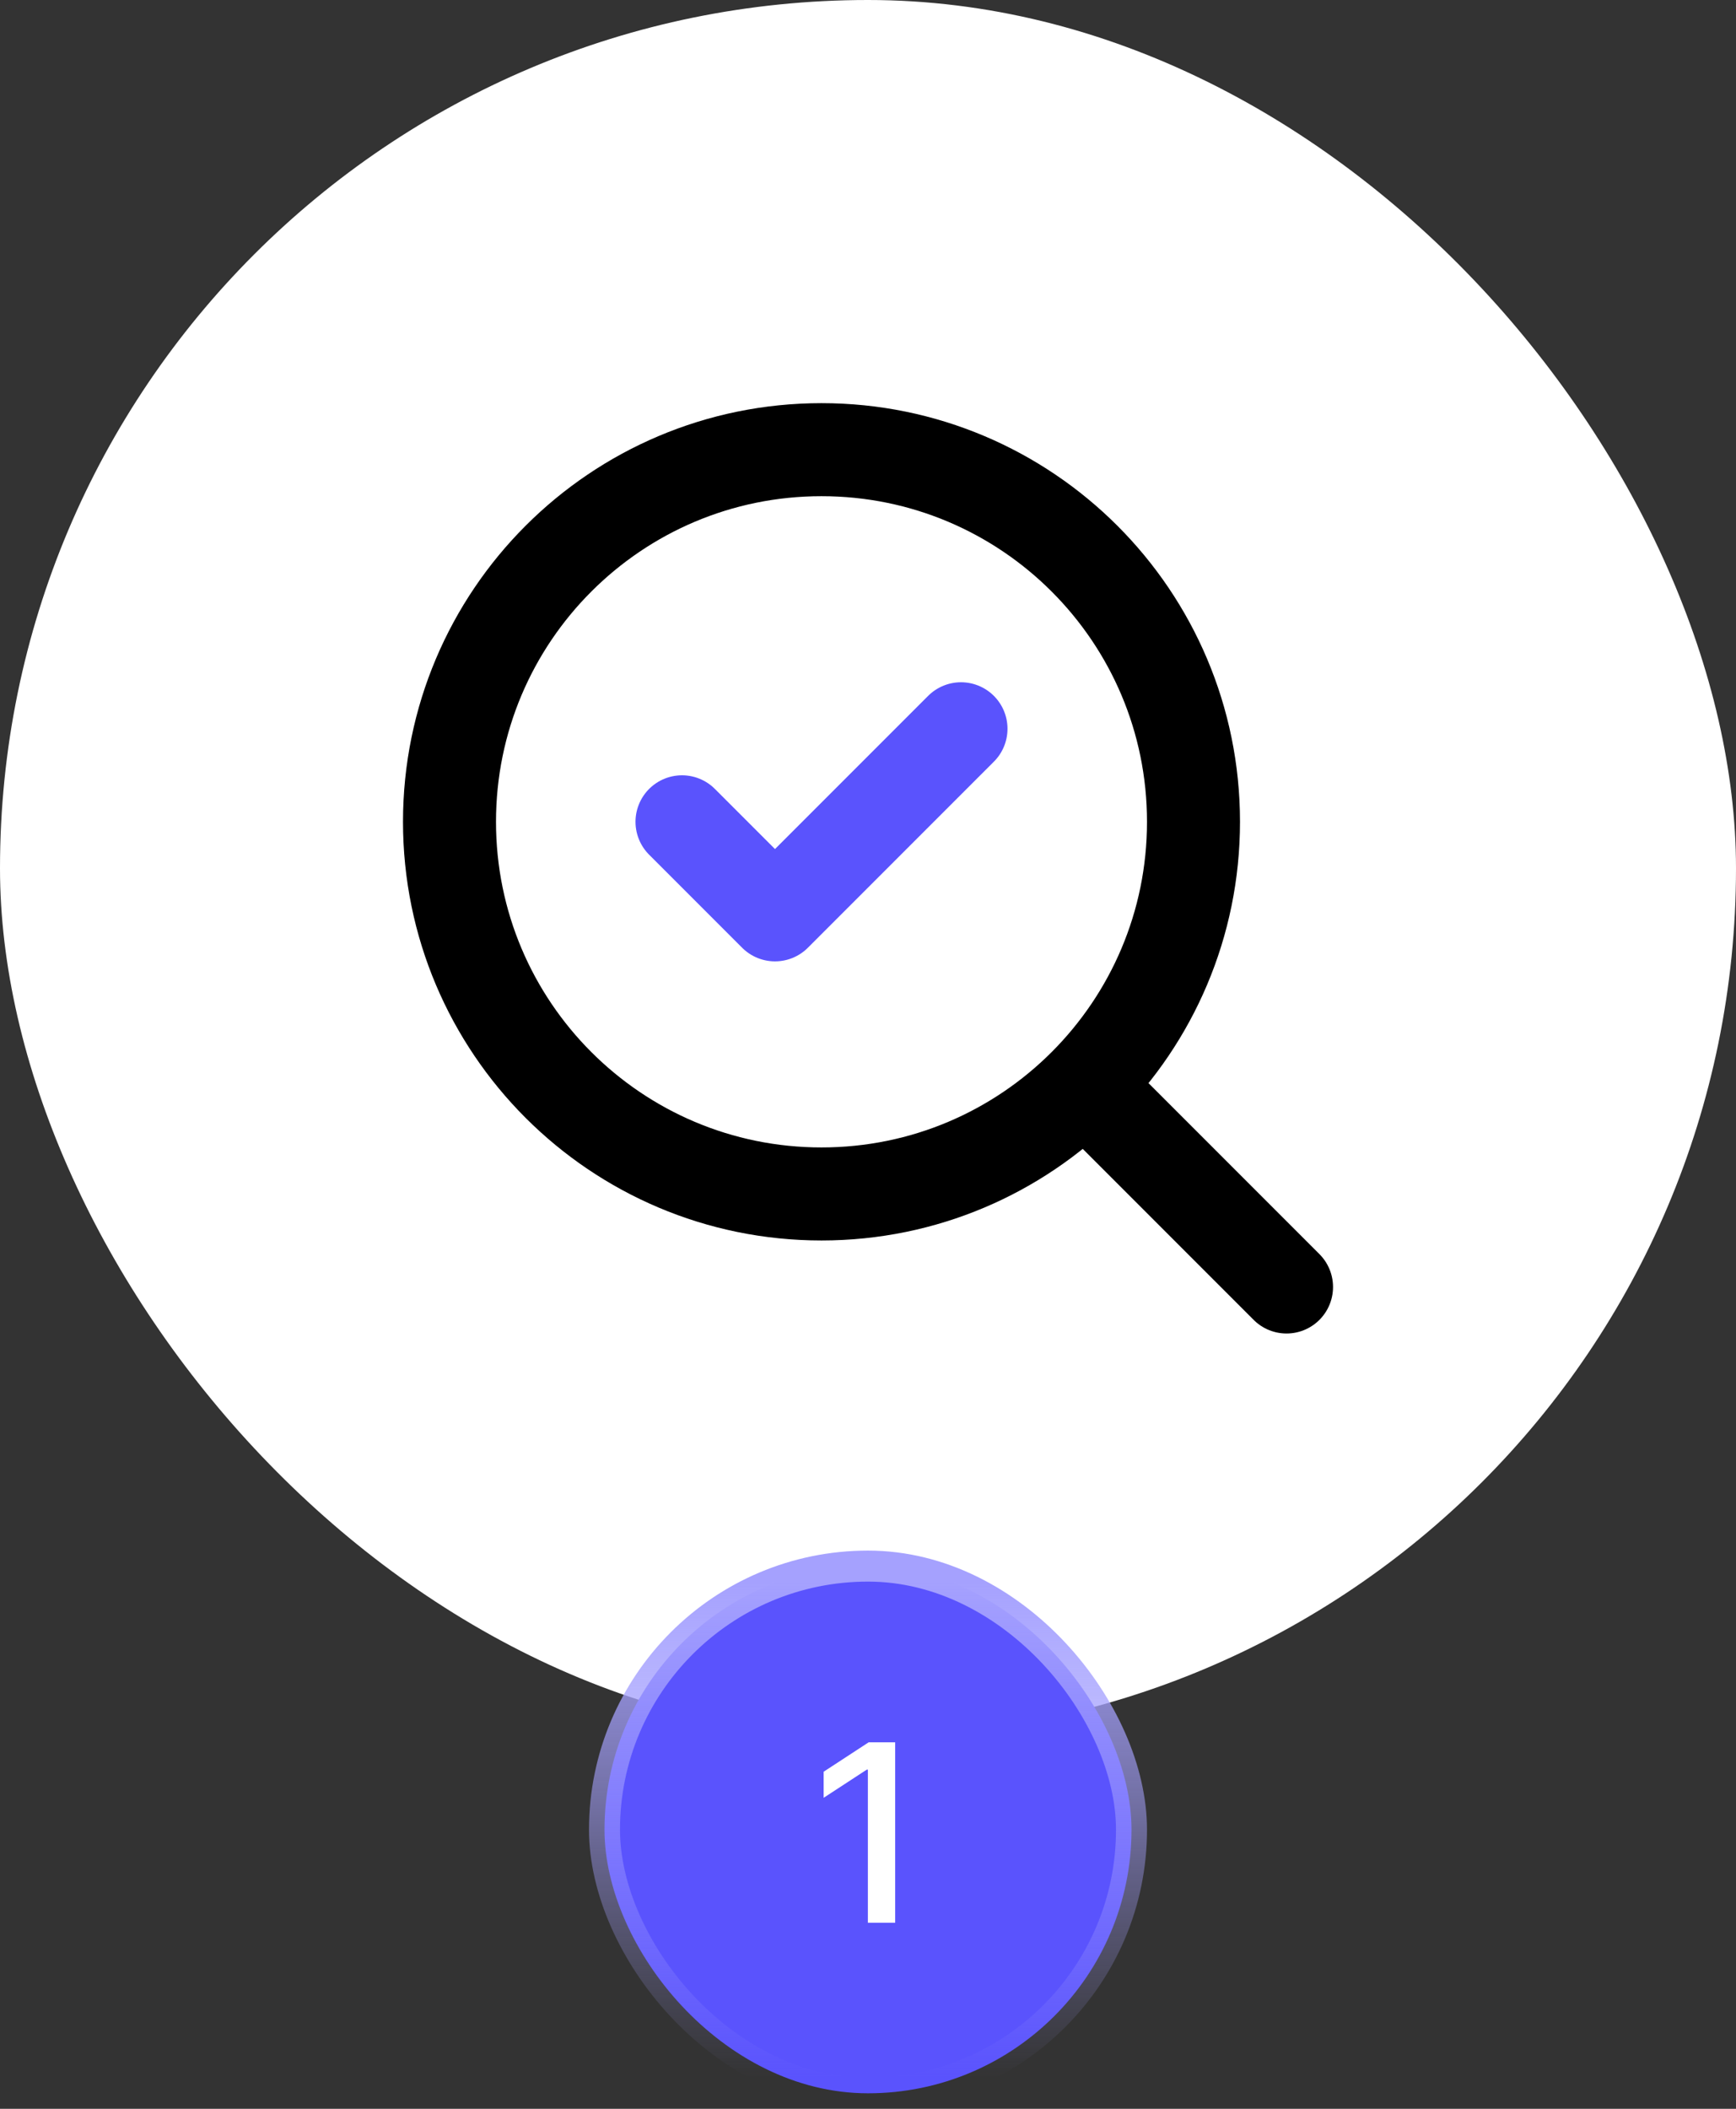 <svg xmlns="http://www.w3.org/2000/svg" width="112" height="136" viewBox="0 0 112 136" fill="none"><rect x="0" y="0" width="112" height="136" fill="#333333" stroke="none"/><rect width="112" height="112" rx="56" fill="white"></rect><path d="M44 53L50 59L62 47" stroke="#5A53FD" stroke-width="6" stroke-linecap="round" stroke-linejoin="round"></path><path d="M53 77C66.255 77 77 66.255 77 53C77 39.745 66.255 29 53 29C39.745 29 29 39.745 29 53C29 66.255 39.745 77 53 77Z" stroke="black" stroke-width="6" stroke-linecap="round" stroke-linejoin="round"></path><path d="M83.002 83L70.102 70.1" stroke="black" stroke-width="6" stroke-linecap="round" stroke-linejoin="round"></path><rect x="39" y="101" width="34" height="34" rx="17" fill="#5A53FD"></rect><rect x="39" y="101" width="34" height="34" rx="17" stroke="url(#paint0_linear_1396_7270)" stroke-width="2"></rect><path d="M57.753 112.364V124H55.992V114.125H55.923L53.139 115.943V114.261L56.043 112.364H57.753Z" fill="white"></path><defs><linearGradient id="paint0_linear_1396_7270" x1="56" y1="102" x2="56" y2="134" gradientUnits="userSpaceOnUse"><stop stop-color="#A5A1FE"></stop><stop offset="1" stop-color="#A5A1FE" stop-opacity="0"></stop></linearGradient></defs></svg>